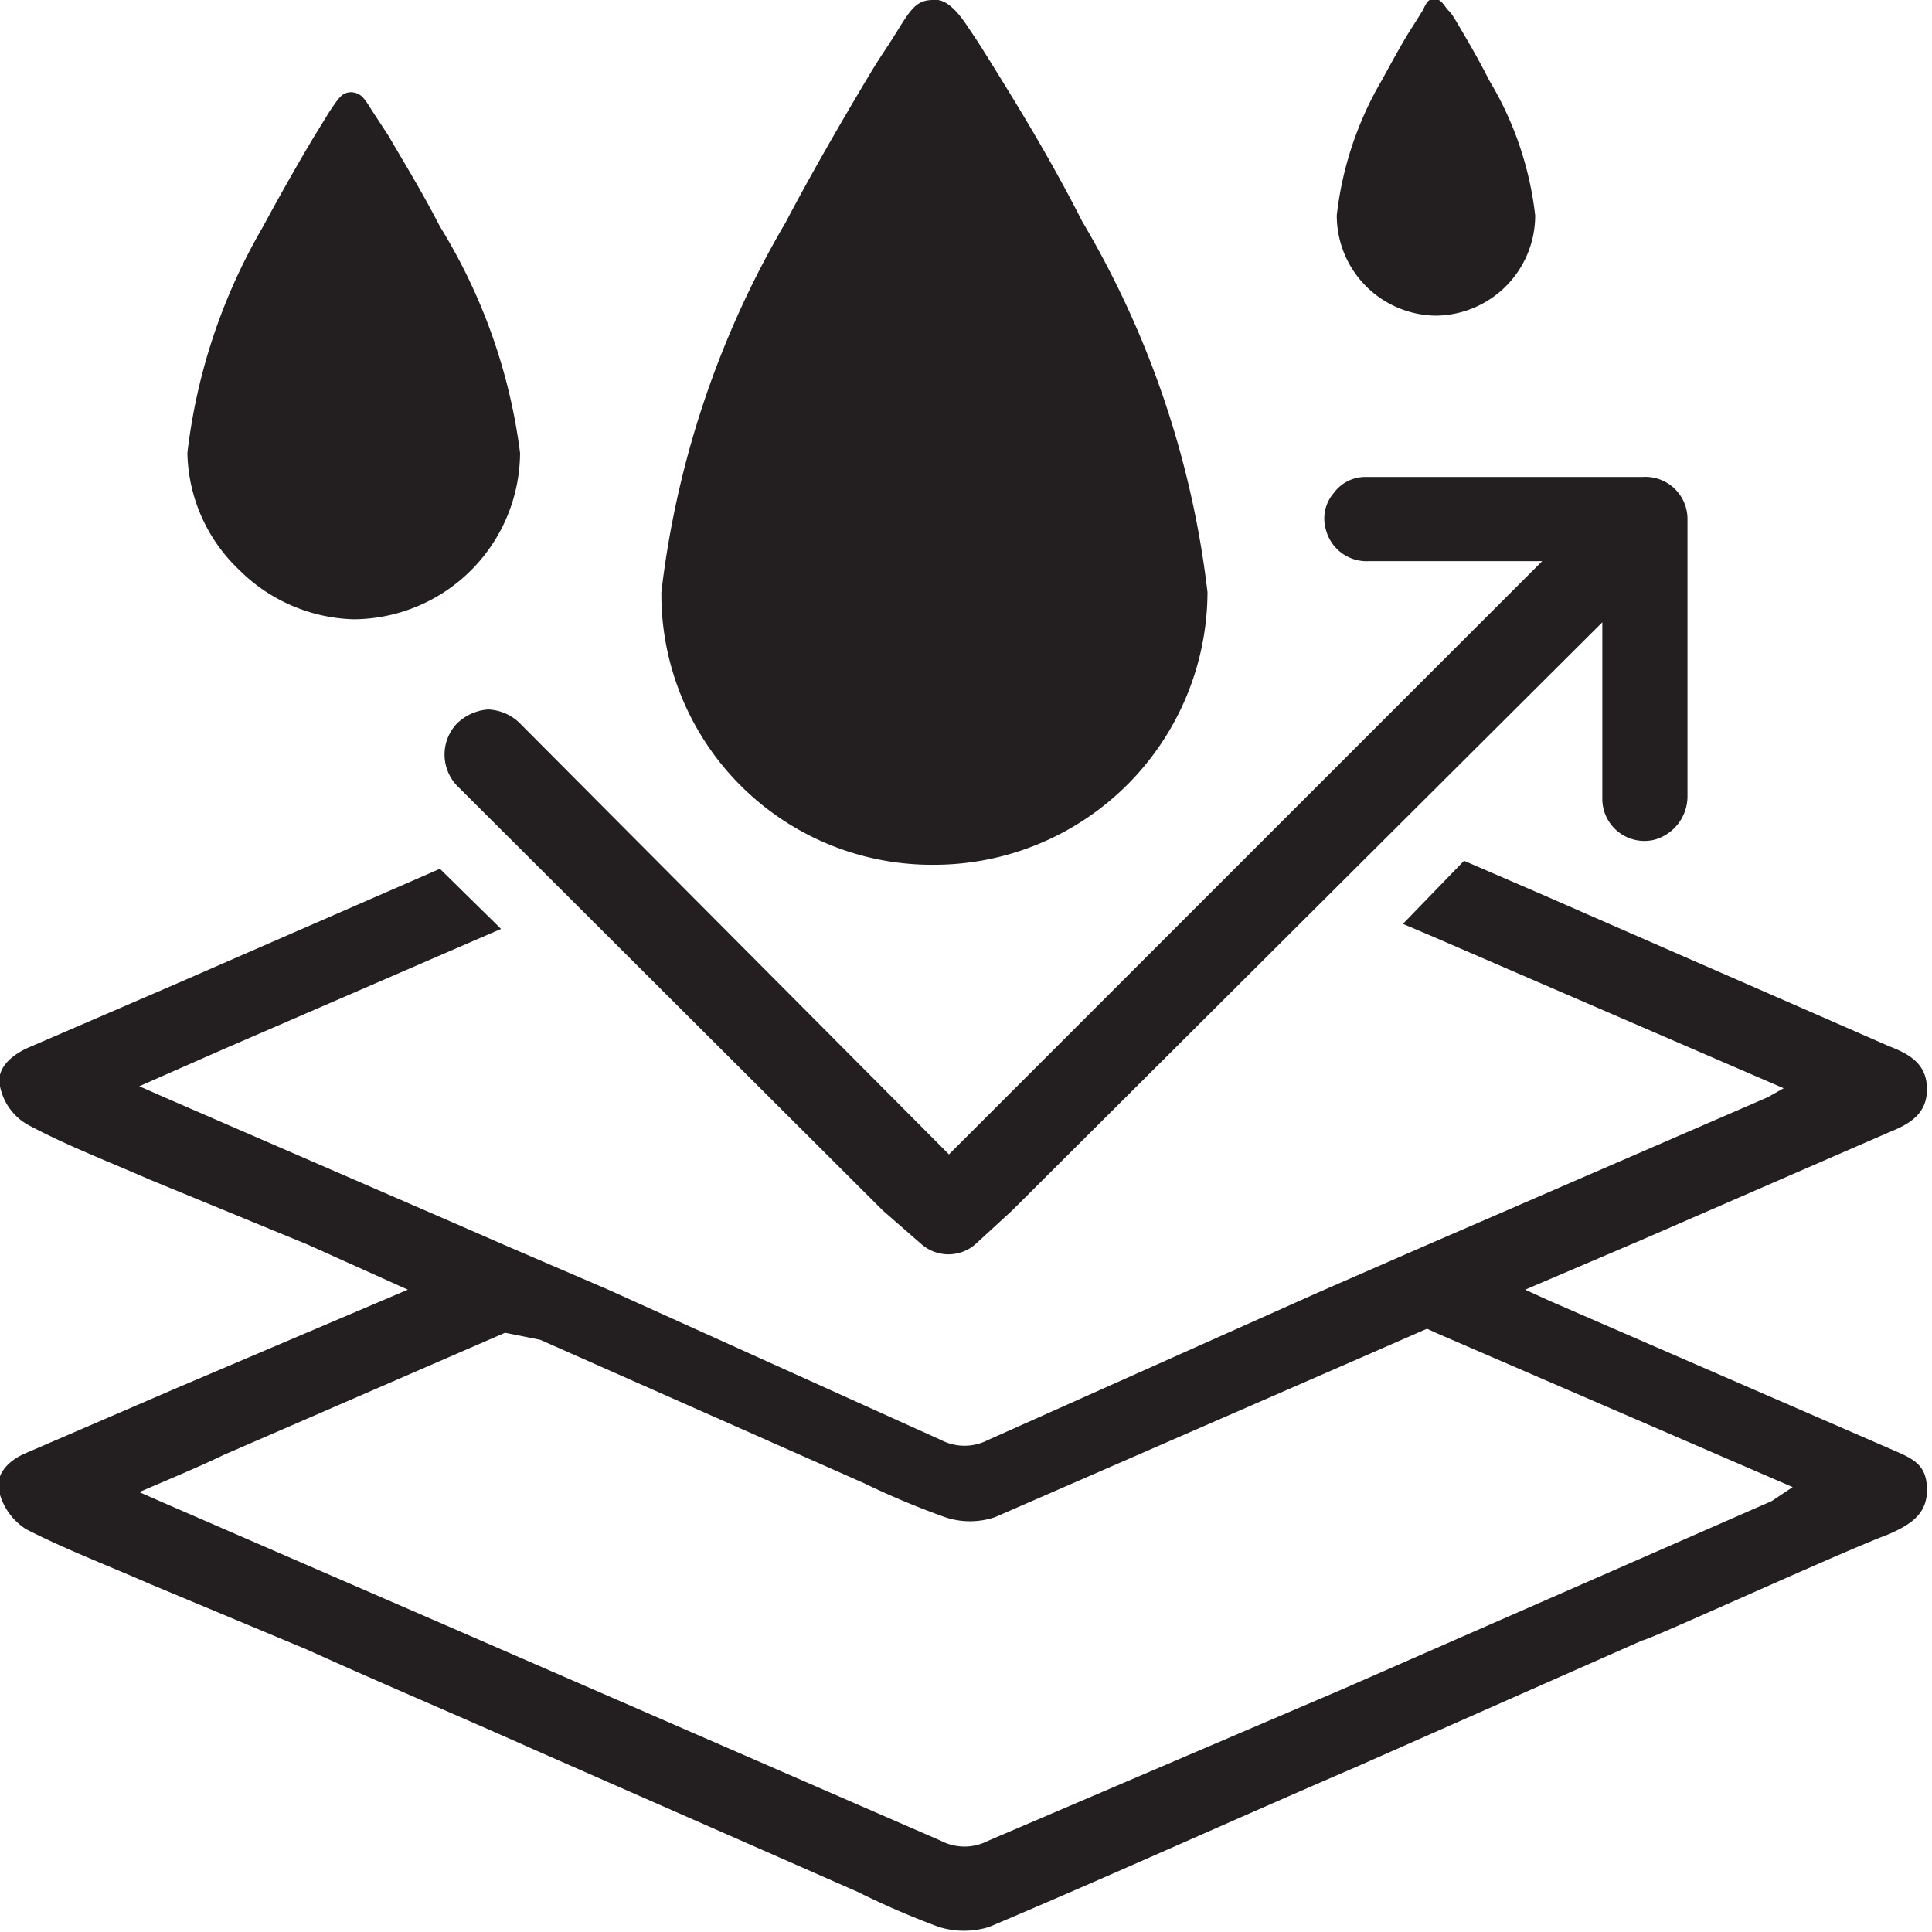 <svg id="Livello_3" data-name="Livello 3" xmlns="http://www.w3.org/2000/svg" viewBox="0 0 19.28 19.28"><defs><style>.cls-1{fill:#231f20;}</style></defs><path class="cls-1" d="M17.27,8.23H19l-5.92,5.92L8.79,9.84a.48.48,0,0,0-.31-.13h0a.5.5,0,0,0-.31.14.45.45,0,0,0,0,.62l4.25,4.24.39.34a.41.41,0,0,0,.53,0l.37-.34L19.6,8.84V10.6a.42.42,0,0,0,.52.41.45.45,0,0,0,.33-.43V7.81A.42.42,0,0,0,20,7.39H17.25a.39.39,0,0,0-.33.16.39.39,0,0,0-.08.36A.42.42,0,0,0,17.27,8.23Z" transform="translate(-3.61 -2.63)"/><path class="cls-1" d="M12.93,11.26a2.73,2.73,0,0,0,2.73-2.72,9.4,9.4,0,0,0-1.25-3.7c-.31-.61-.63-1.13-.84-1.47s-.22-.35-.28-.44-.18-.28-.32-.3h-.05c-.16,0-.22.09-.35.3s-.16.24-.28.44-.52.87-.84,1.48a9.44,9.44,0,0,0-1.24,3.69,2.7,2.7,0,0,0,2.72,2.72Z" transform="translate(-3.61 -2.63)"/><path class="cls-1" d="M22.5,17.1l-3.43-1.49-.24-.11L20,15l2.46-1.07c.2-.08.38-.18.38-.43s-.17-.35-.38-.43c-1.14-.5-2.29-1-3.43-1.5l-.81-.35-.61.63.26.11,3.54,1.53-.16.09-3.46,1.5-.87.38-.16.07L13.47,17A.51.51,0,0,1,13,17L9.68,15.5l-1-.43-.55-.24L5.25,13.58,5,13.47l.84-.37,2.77-1.2L8,11.3,5.34,12.46l-1.46.63c-.17.08-.31.21-.27.38a.57.57,0,0,0,.27.38c.39.21.81.37,1.22.55l1.58.65,1,.45-2.35,1-1.46.63c-.17.07-.31.21-.27.38a.62.62,0,0,0,.27.38c.39.2.81.36,1.22.54l1.58.66c.75.34,1.51.66,2.27,1l3.23,1.42a8.24,8.24,0,0,0,.81.35.85.85,0,0,0,.5,0c1.23-.52,2.44-1.07,3.67-1.6L20,19c.06,0,2-.89,2.46-1.06.2-.09.38-.19.38-.44S22.71,17.19,22.5,17.1Zm-1.21.51L17,19.49,13.47,21A.51.51,0,0,1,13,21L8.13,18.88,5.25,17.63,5,17.52c.3-.13.57-.24.84-.37l2.81-1.22L9,16l3.23,1.43a8.16,8.16,0,0,0,.81.34.78.78,0,0,0,.5,0l3.67-1.6.64-.28.11.05,3.54,1.53Z" transform="translate(-3.61 -2.63)"/><path class="cls-1" d="M7.14,8.81A1.67,1.67,0,0,0,8.8,7.15,5.66,5.66,0,0,0,8,4.89c-.19-.37-.39-.69-.51-.9l-.17-.26c-.08-.13-.11-.17-.2-.18h0c-.1,0-.13.06-.22.19L6.74,4c-.12.2-.31.53-.51.9a5.81,5.81,0,0,0-.75,2.25A1.65,1.65,0,0,0,6,8.32,1.68,1.68,0,0,0,7.14,8.81Z" transform="translate(-3.61 -2.63)"/><path class="cls-1" d="M17.93,5.78a1,1,0,0,0,1-1,3.34,3.34,0,0,0-.46-1.35c-.11-.22-.23-.42-.3-.54s-.08-.13-.11-.16-.06-.1-.12-.11h0c-.06,0-.08,0-.13.11l-.1.16c-.08.12-.19.32-.31.54a3.42,3.42,0,0,0-.45,1.35,1,1,0,0,0,1,1Z" transform="translate(-3.61 -2.63)"/></svg>